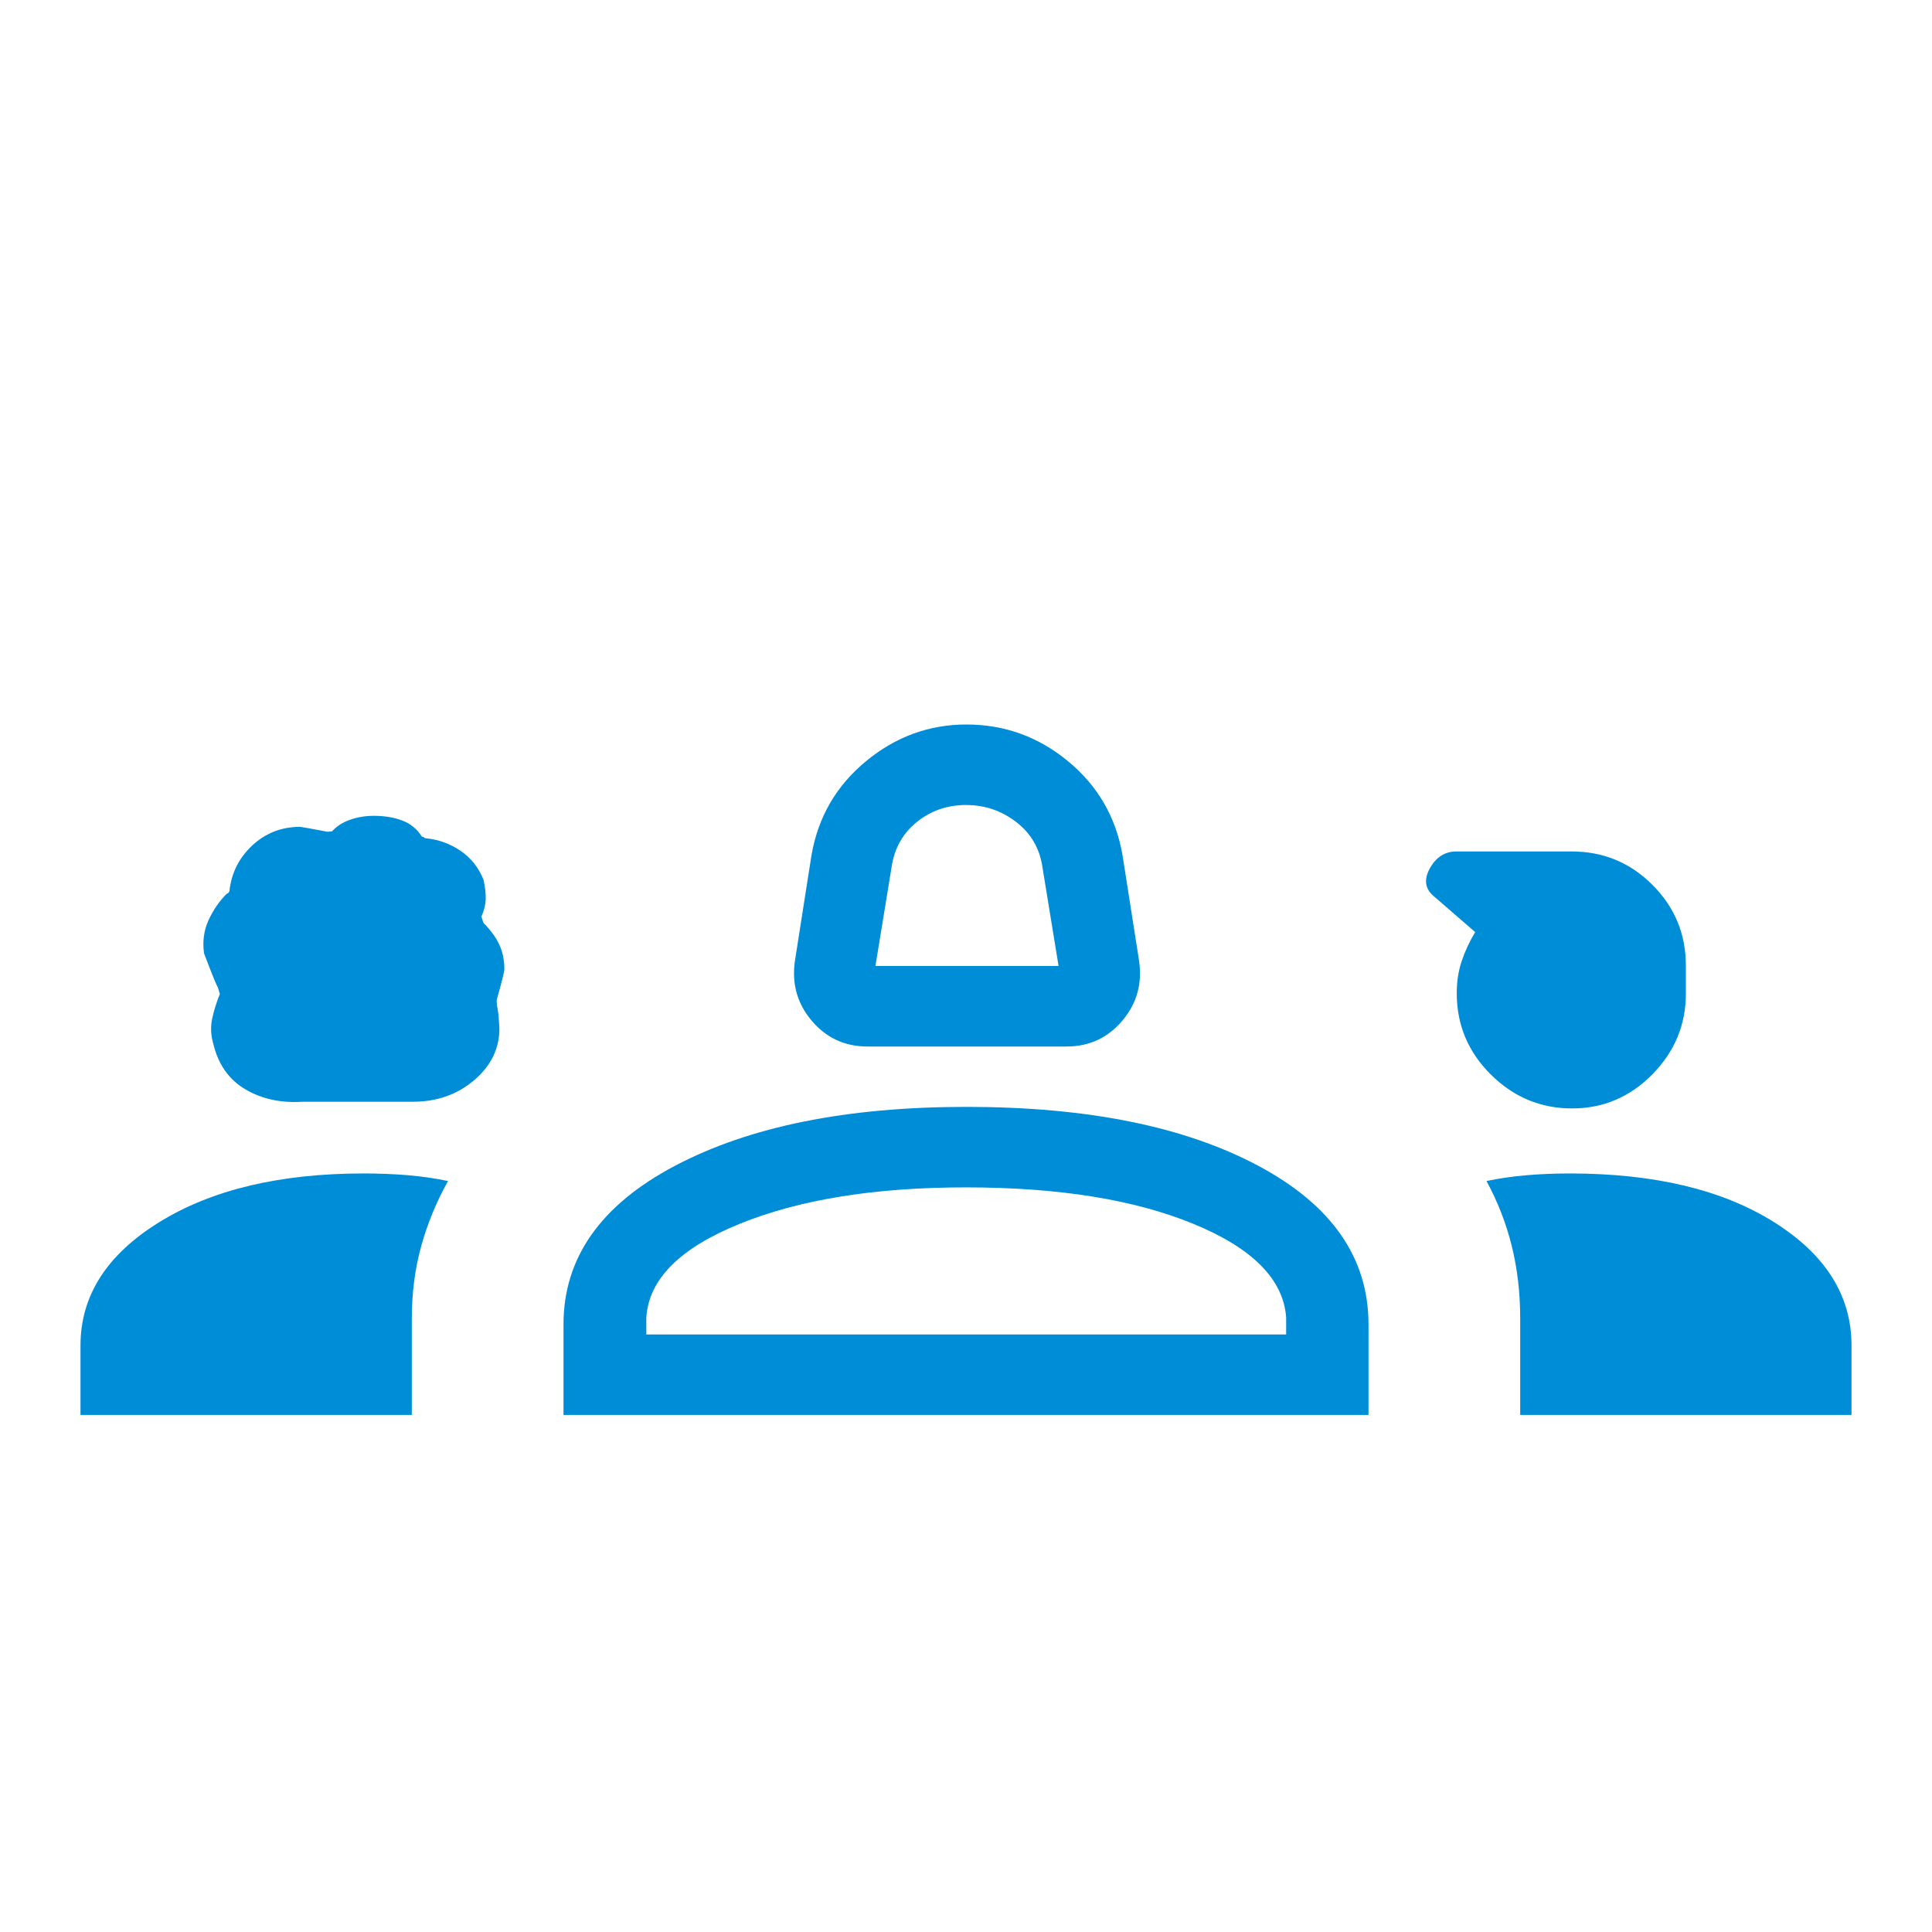 <?xml version="1.0" encoding="UTF-8"?> <svg xmlns="http://www.w3.org/2000/svg" height="24px" viewBox="0 -960 960 960" width="24px" fill="#008dd8"><path d="M431-440q-16.89 0-27.76-12.92-10.86-12.93-8.16-30.16l8.15-52q4.92-28.38 27.04-46.65Q452.38-600 480.18-600q28.44 0 50.55 18.27 22.12 18.27 27.04 46.65l8.15 52q2.7 17.23-8.16 30.16Q546.89-440 530-440h-99Zm4-40h91l-8-49q-2-14-13-22.5t-25-8.5q-14 0-24.5 8.5T443-529l-8 49Zm-284.75 67.46q-16.17 1-28.33-6.18-12.16-7.19-15.84-22.28-2-6.69-.62-13 1.39-6.31 3.85-12.26 0 .75-1-2.97-1.23-2-6.93-17.08-1.23-8.92 2.28-16.54 3.5-7.61 9.11-13.15.77 0 1.23-1.23 1.47-13.48 11.39-22.7 9.92-9.22 23.76-9.22.7 0 13.62 2.46l2.23-.23q3.46-3.85 9-5.77 5.54-1.93 11.77-1.93 7.98 0 14.14 2.35 6.17 2.35 9.72 8 .72 0 1.07.4.36.41 1.07.41 9.38 1 17.09 6.23 7.7 5.24 11.37 14.31 1.23 5.46 1.12 9.65-.12 4.19-2.12 8.65 0 .23 1 3.23 5.46 5.47 7.92 10.89 2.47 5.42 2.47 12.12 0 1.69-3.7 14.84-.23.46 0 3.23.77 2.31 1.23 11.39 0 14.98-12.56 25.68t-30.51 10.7h-54.83Zm630.86 3.31q-23.34 0-40.3-16.82-16.96-16.82-16.96-40.44 0-8.59 2.46-15.96 2.47-7.37 6.69-14.4l-20.06-17.42q-7.17-5.58-2.52-14.12 4.65-8.53 13.24-8.53h57.26q23.62 0 40.2 16.63 16.57 16.63 16.57 39.98v14.16q0 23-16.62 39.96t-39.96 16.96ZM40-256.92v-34.54q0-37.08 39.16-61.27 39.16-24.19 101.63-24.19 11.44 0 21.9.88 10.46.89 19.93 2.89-8.62 15.38-13.31 32.31-4.69 16.93-4.69 36.07v47.85H40Zm240 0v-45q0-49.62 55.48-78.85Q390.95-410 480.21-410q90.1 0 144.94 29.23Q680-351.54 680-301.92v45H280Zm500-120q63 0 101.5 24.19t38.5 61.27v34.54H755.38v-47.85q0-19.14-4.19-36.07t-12.57-32.31q9.46-2 19.95-2.89 10.49-.88 21.43-.88ZM479.91-370q-67.68 0-112.29 18.08-44.62 18.07-46.47 46.54v8.46h317.93v-8.46q-2.08-28.47-46.2-46.54Q548.77-370 479.91-370Zm.09 73.08ZM481-520Z"></path></svg> 